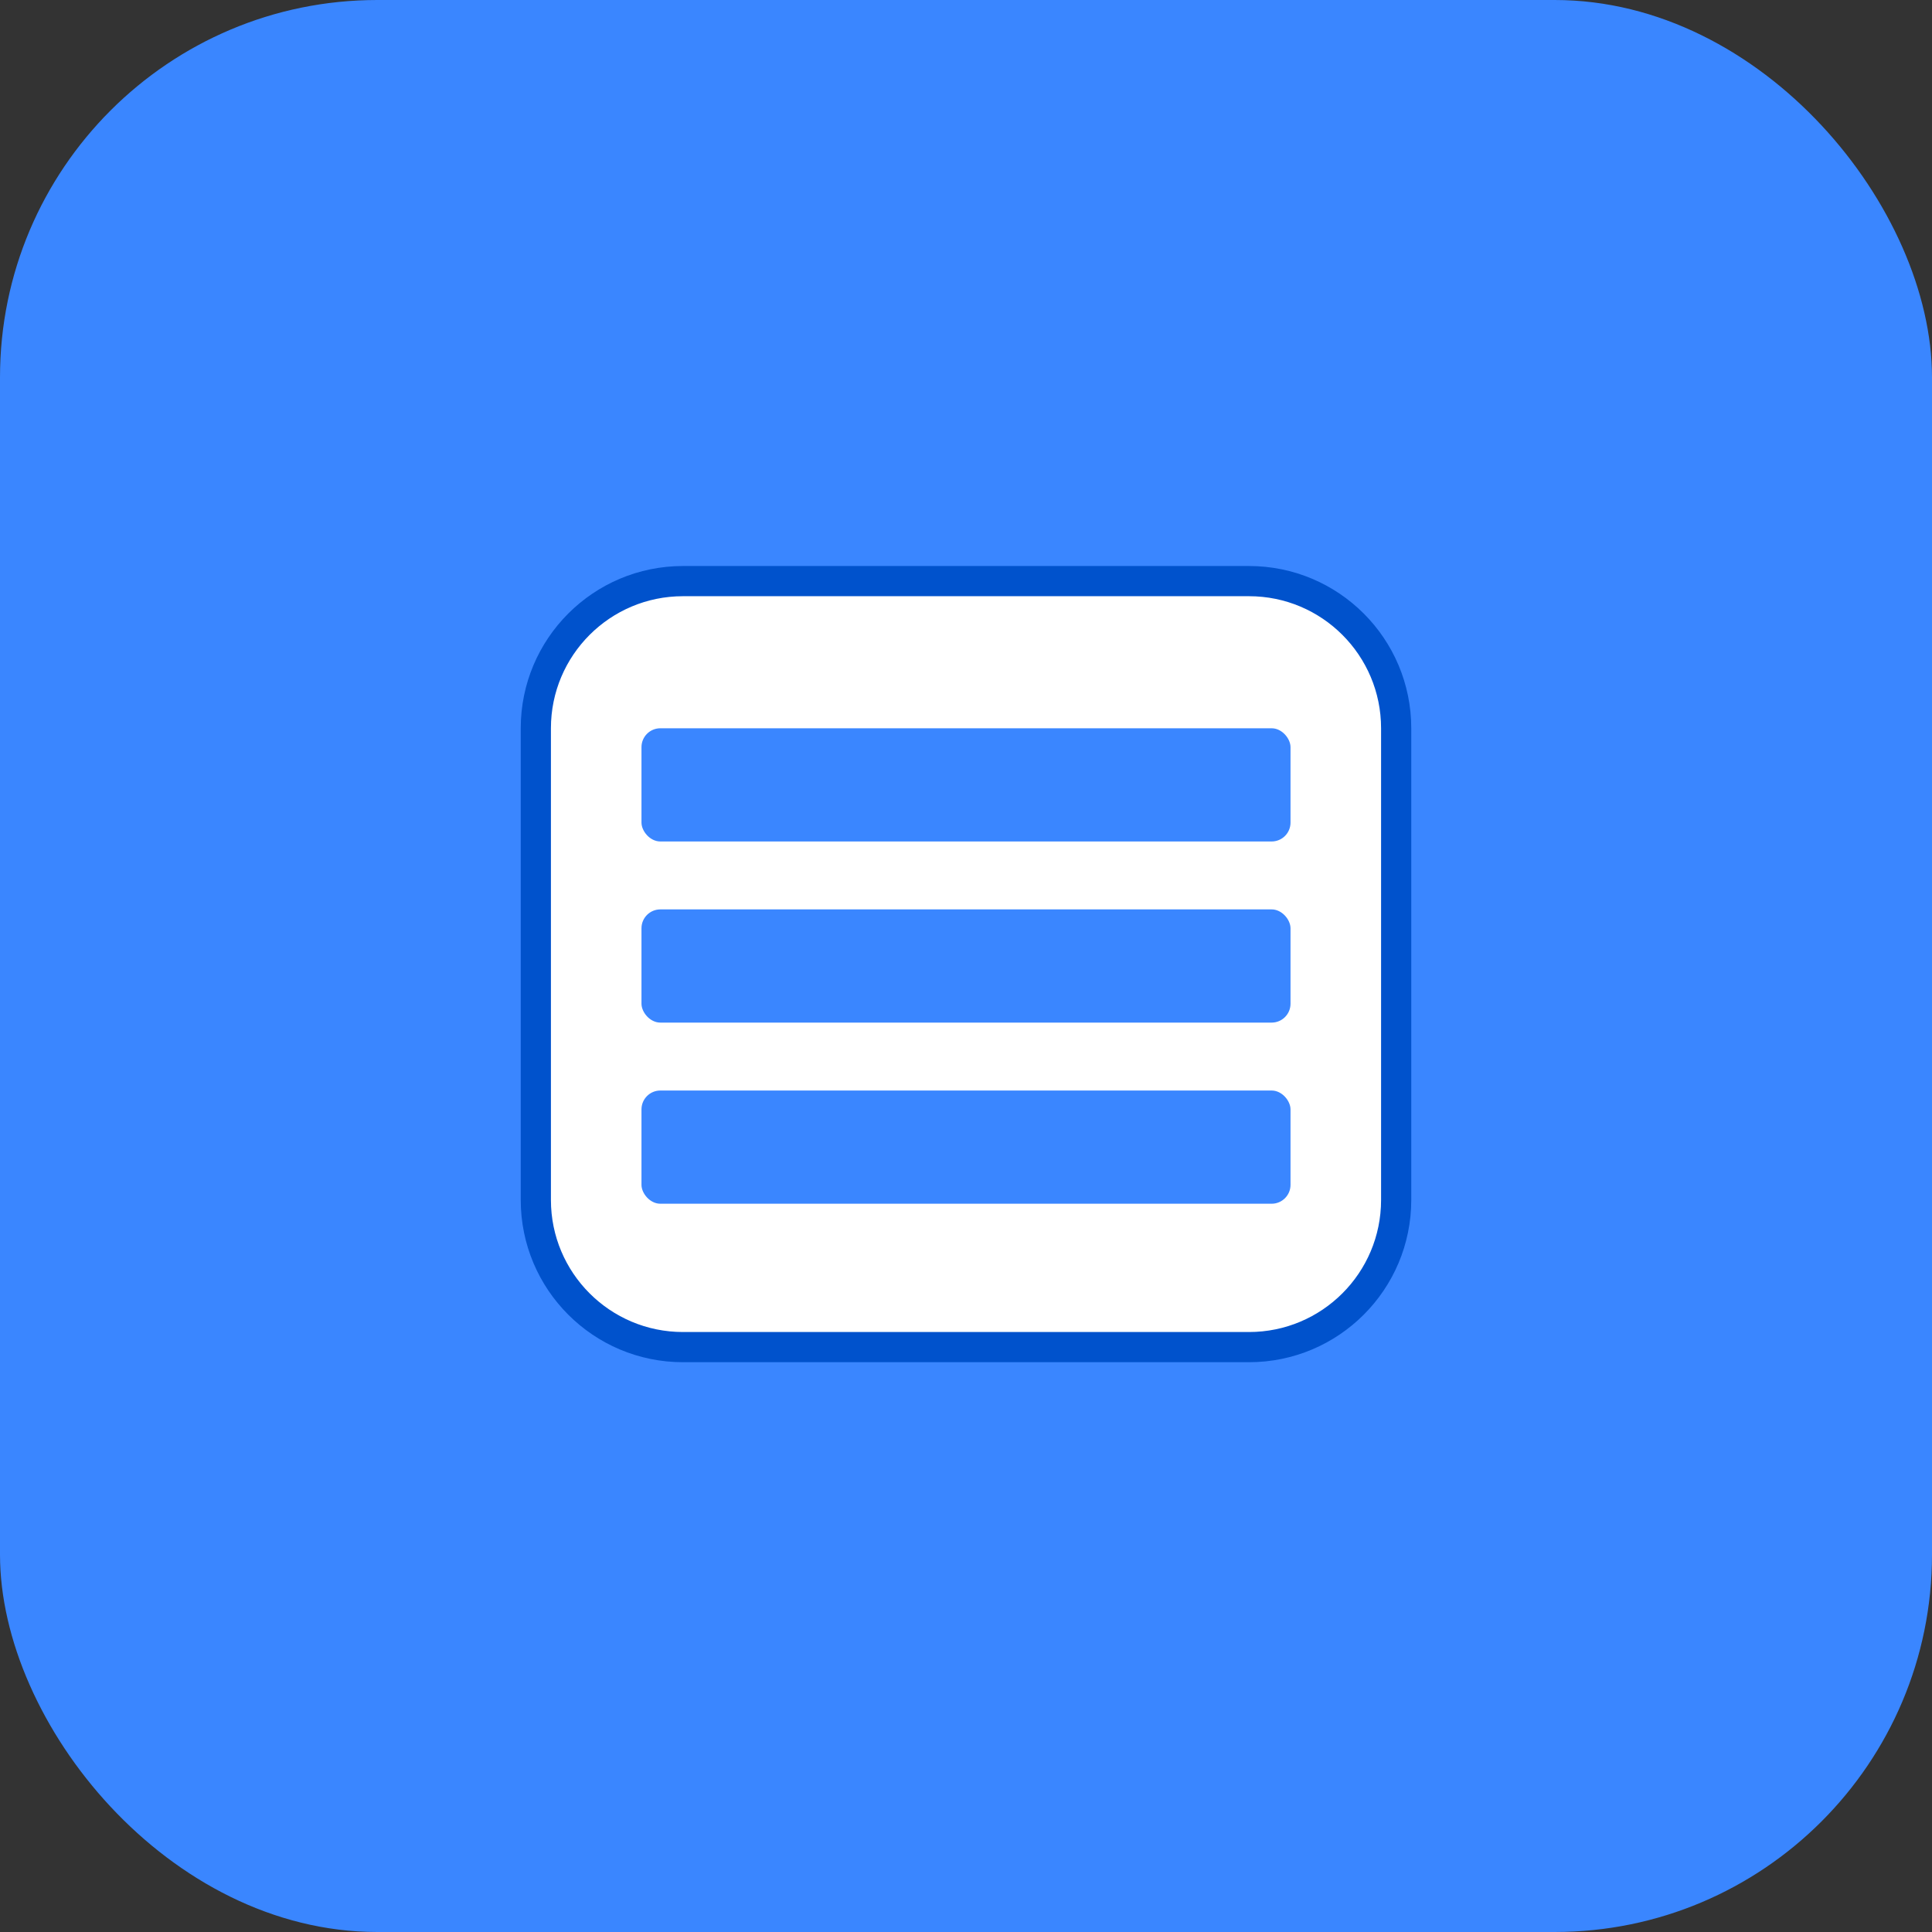 <?xml version="1.0" encoding="UTF-8" standalone="no"?>
<svg width="512" height="512" viewBox="0 0 512 512" fill="none" xmlns="http://www.w3.org/2000/svg">
  <rect x="0" y="0" width="512" height="512" fill="#333333" stroke="none"/>
  <rect width="512" height="512" rx="100" fill="#3A86FF"/>
  <path d="M142 193C142 171.461 159.461 154 181 154H331C352.539 154 370 171.461 370 193V318C370 339.539 352.539 357 331 357H181C159.461 357 142 339.539 142 318V193Z" fill="white"/>
  <rect x="170" y="193" width="172" height="30" rx="5" fill="#3A86FF"/>
  <rect x="170" y="241" width="172" height="30" rx="5" fill="#3A86FF"/>
  <rect x="170" y="289" width="172" height="30" rx="5" fill="#3A86FF"/>
  <path d="M142 193C142 171.461 159.461 154 181 154H331C352.539 154 370 171.461 370 193V318C370 339.539 352.539 357 331 357H181C159.461 357 142 339.539 142 318V193Z" stroke="#0052CC" stroke-width="8"/>
</svg>